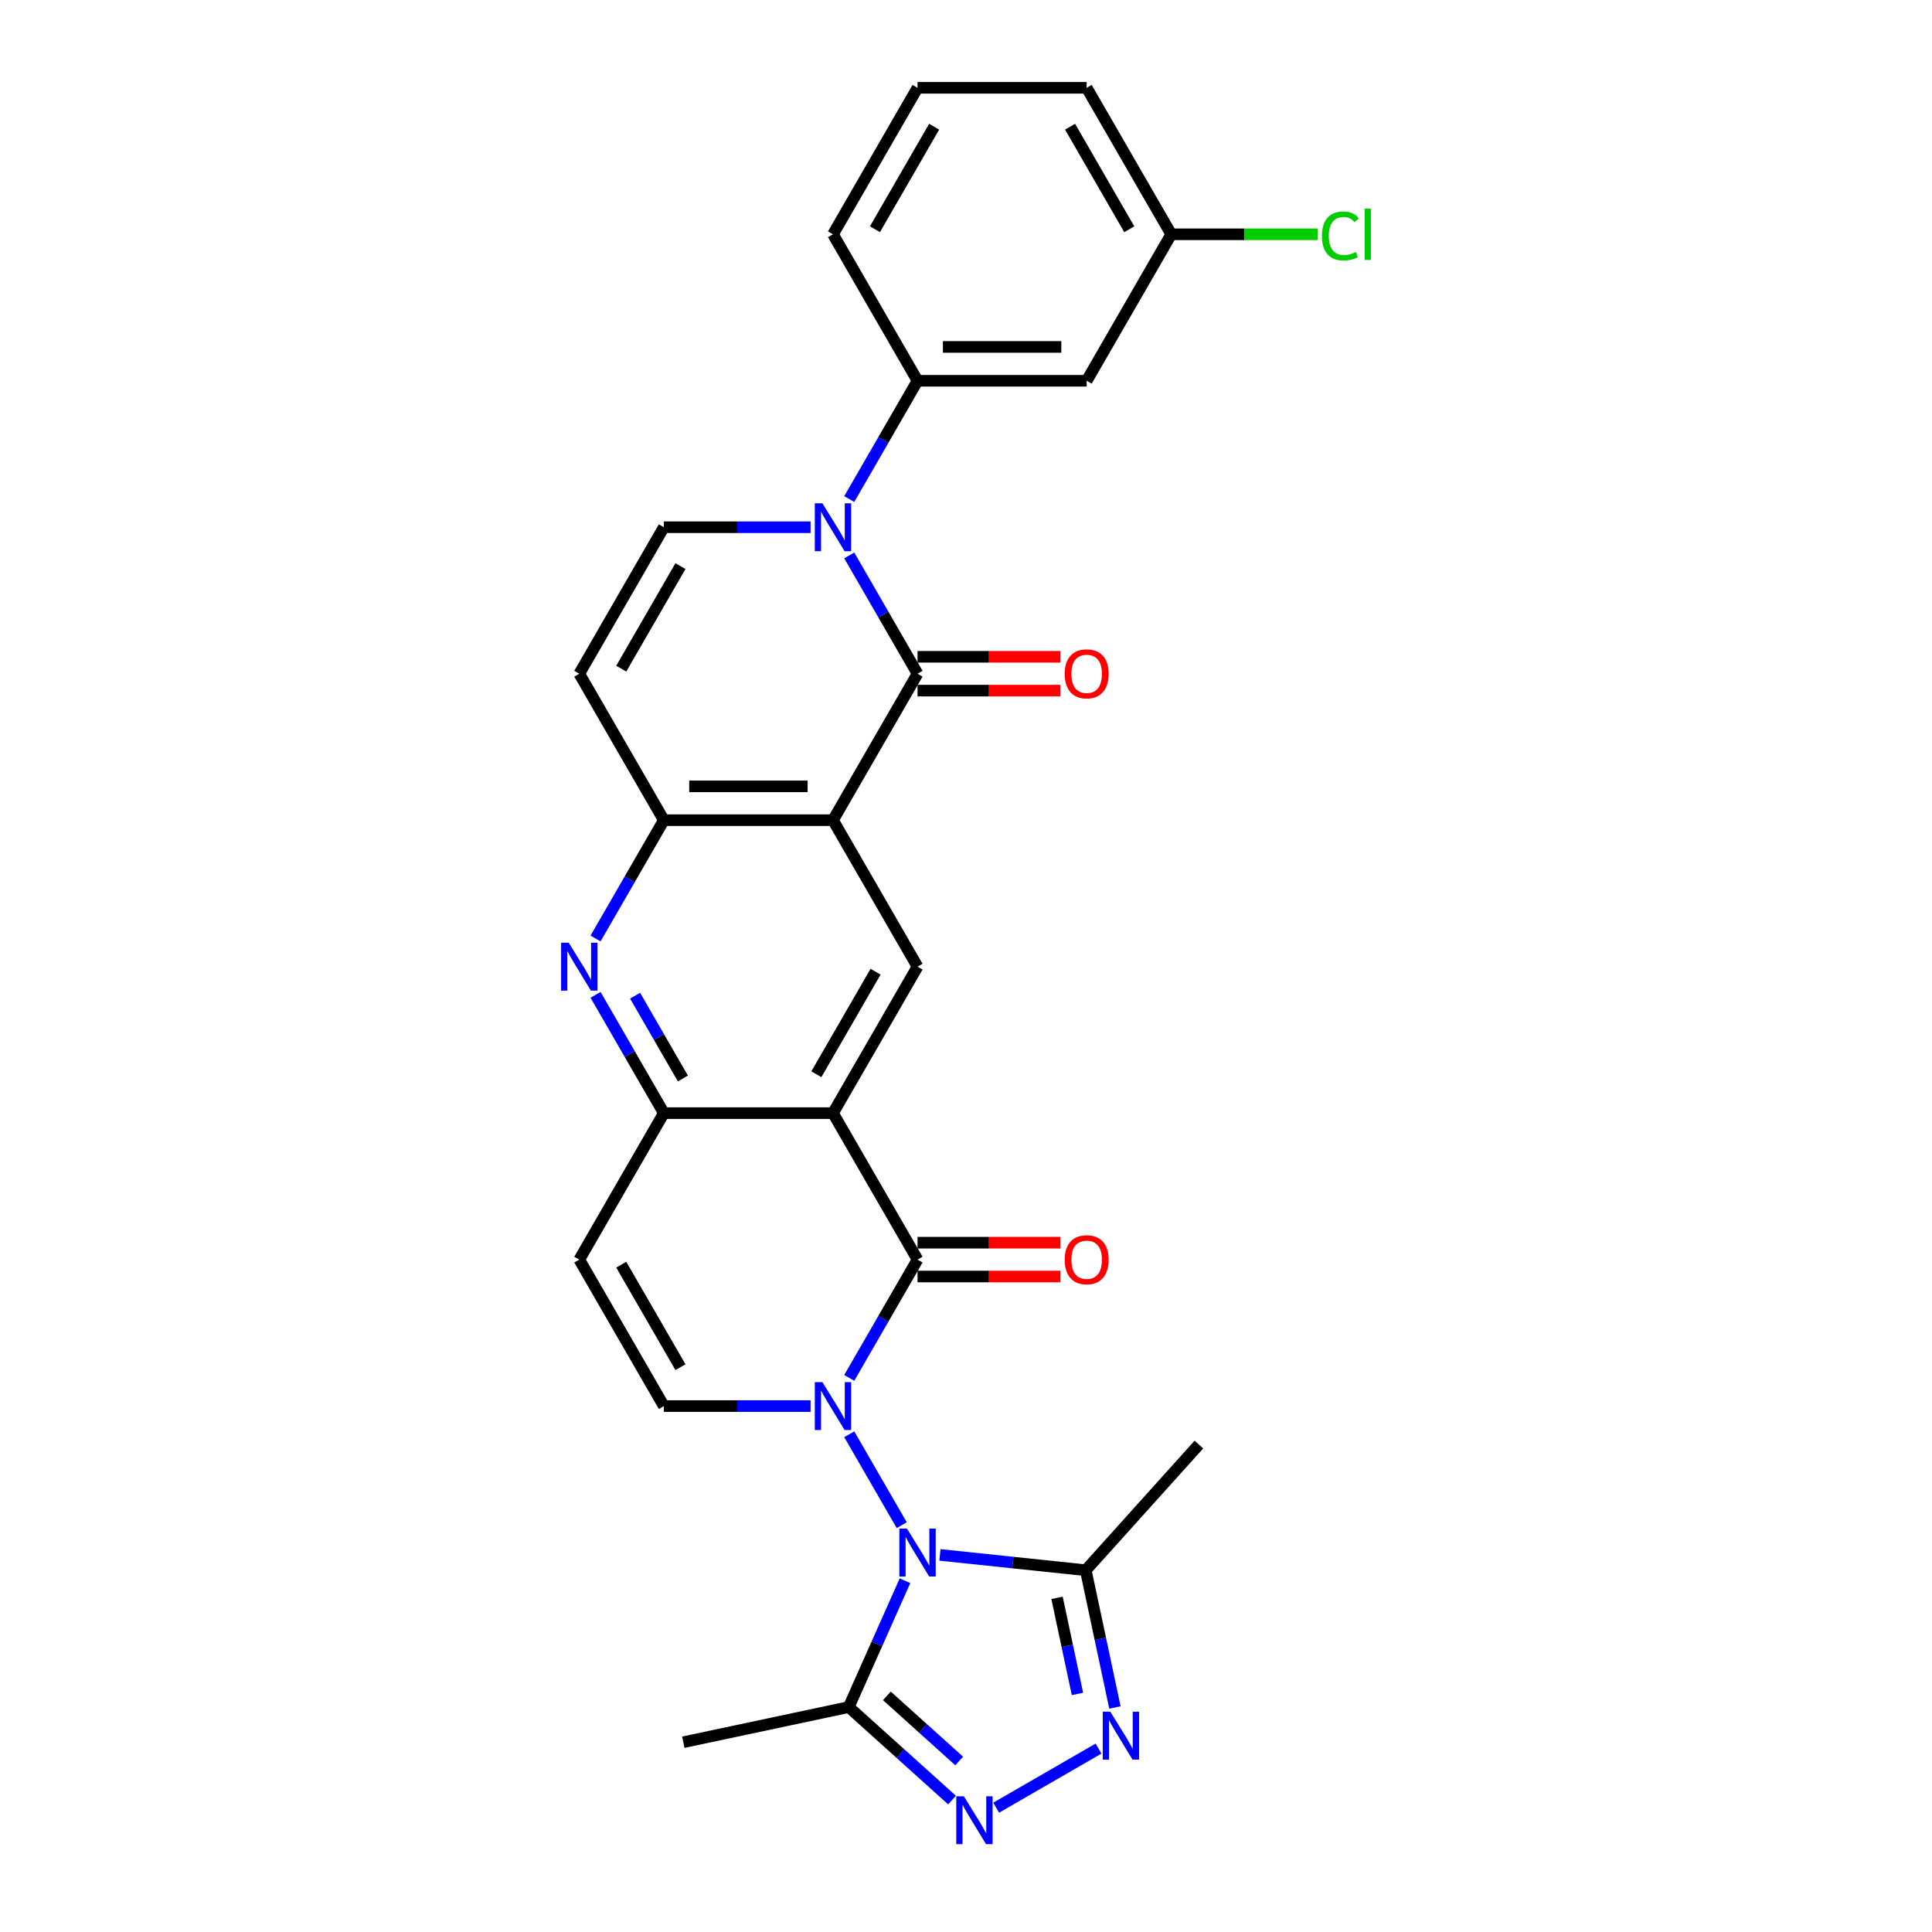 <?xml version='1.0' encoding='iso-8859-1'?>
<svg version='1.1' baseProfile='full'
              xmlns='http://www.w3.org/2000/svg'
                      xmlns:rdkit='http://www.rdkit.org/xml'
                      xmlns:xlink='http://www.w3.org/1999/xlink'
                  xml:space='preserve'
width='1000px' height='1000px' viewBox='0 0 1000 1000'>
<!-- END OF HEADER -->
<rect style='opacity:1.0;fill:#FFFFFF;stroke:none' width='1000' height='1000' x='0' y='0'> </rect>
<path class='bond-0' d='M 439.568,742.368 L 466.742,789.434' style='fill:none;fill-rule:evenodd;stroke:#0000FF;stroke-width:6px;stroke-linecap:butt;stroke-linejoin:miter;stroke-opacity:1' />
<path class='bond-1' d='M 439.568,713.199 L 457.244,682.584' style='fill:none;fill-rule:evenodd;stroke:#0000FF;stroke-width:6px;stroke-linecap:butt;stroke-linejoin:miter;stroke-opacity:1' />
<path class='bond-1' d='M 457.244,682.584 L 474.919,651.969' style='fill:none;fill-rule:evenodd;stroke:#000000;stroke-width:6px;stroke-linecap:butt;stroke-linejoin:miter;stroke-opacity:1' />
<path class='bond-2' d='M 419.557,727.783 L 381.581,727.783' style='fill:none;fill-rule:evenodd;stroke:#0000FF;stroke-width:6px;stroke-linecap:butt;stroke-linejoin:miter;stroke-opacity:1' />
<path class='bond-2' d='M 381.581,727.783 L 343.605,727.783' style='fill:none;fill-rule:evenodd;stroke:#000000;stroke-width:6px;stroke-linecap:butt;stroke-linejoin:miter;stroke-opacity:1' />
<path class='bond-3' d='M 468.425,818.182 L 453.869,850.877' style='fill:none;fill-rule:evenodd;stroke:#0000FF;stroke-width:6px;stroke-linecap:butt;stroke-linejoin:miter;stroke-opacity:1' />
<path class='bond-3' d='M 453.869,850.877 L 439.312,883.572' style='fill:none;fill-rule:evenodd;stroke:#000000;stroke-width:6px;stroke-linecap:butt;stroke-linejoin:miter;stroke-opacity:1' />
<path class='bond-4' d='M 486.51,804.816 L 524.246,808.782' style='fill:none;fill-rule:evenodd;stroke:#0000FF;stroke-width:6px;stroke-linecap:butt;stroke-linejoin:miter;stroke-opacity:1' />
<path class='bond-4' d='M 524.246,808.782 L 561.982,812.748' style='fill:none;fill-rule:evenodd;stroke:#000000;stroke-width:6px;stroke-linecap:butt;stroke-linejoin:miter;stroke-opacity:1' />
<path class='bond-5' d='M 474.919,651.969 L 431.148,576.155' style='fill:none;fill-rule:evenodd;stroke:#000000;stroke-width:6px;stroke-linecap:butt;stroke-linejoin:miter;stroke-opacity:1' />
<path class='bond-6' d='M 474.919,660.723 L 511.906,660.723' style='fill:none;fill-rule:evenodd;stroke:#000000;stroke-width:6px;stroke-linecap:butt;stroke-linejoin:miter;stroke-opacity:1' />
<path class='bond-6' d='M 511.906,660.723 L 548.893,660.723' style='fill:none;fill-rule:evenodd;stroke:#FF0000;stroke-width:6px;stroke-linecap:butt;stroke-linejoin:miter;stroke-opacity:1' />
<path class='bond-6' d='M 474.919,643.215 L 511.906,643.215' style='fill:none;fill-rule:evenodd;stroke:#000000;stroke-width:6px;stroke-linecap:butt;stroke-linejoin:miter;stroke-opacity:1' />
<path class='bond-6' d='M 511.906,643.215 L 548.893,643.215' style='fill:none;fill-rule:evenodd;stroke:#FF0000;stroke-width:6px;stroke-linecap:butt;stroke-linejoin:miter;stroke-opacity:1' />
<path class='bond-7' d='M 474.919,348.712 L 431.148,424.526' style='fill:none;fill-rule:evenodd;stroke:#000000;stroke-width:6px;stroke-linecap:butt;stroke-linejoin:miter;stroke-opacity:1' />
<path class='bond-8' d='M 474.919,348.712 L 457.244,318.097' style='fill:none;fill-rule:evenodd;stroke:#000000;stroke-width:6px;stroke-linecap:butt;stroke-linejoin:miter;stroke-opacity:1' />
<path class='bond-8' d='M 457.244,318.097 L 439.568,287.482' style='fill:none;fill-rule:evenodd;stroke:#0000FF;stroke-width:6px;stroke-linecap:butt;stroke-linejoin:miter;stroke-opacity:1' />
<path class='bond-9' d='M 474.919,357.466 L 511.906,357.466' style='fill:none;fill-rule:evenodd;stroke:#000000;stroke-width:6px;stroke-linecap:butt;stroke-linejoin:miter;stroke-opacity:1' />
<path class='bond-9' d='M 511.906,357.466 L 548.893,357.466' style='fill:none;fill-rule:evenodd;stroke:#FF0000;stroke-width:6px;stroke-linecap:butt;stroke-linejoin:miter;stroke-opacity:1' />
<path class='bond-9' d='M 474.919,339.957 L 511.906,339.957' style='fill:none;fill-rule:evenodd;stroke:#000000;stroke-width:6px;stroke-linecap:butt;stroke-linejoin:miter;stroke-opacity:1' />
<path class='bond-9' d='M 511.906,339.957 L 548.893,339.957' style='fill:none;fill-rule:evenodd;stroke:#FF0000;stroke-width:6px;stroke-linecap:butt;stroke-linejoin:miter;stroke-opacity:1' />
<path class='bond-10' d='M 431.148,576.155 L 474.919,500.34' style='fill:none;fill-rule:evenodd;stroke:#000000;stroke-width:6px;stroke-linecap:butt;stroke-linejoin:miter;stroke-opacity:1' />
<path class='bond-10' d='M 422.55,556.028 L 453.19,502.958' style='fill:none;fill-rule:evenodd;stroke:#000000;stroke-width:6px;stroke-linecap:butt;stroke-linejoin:miter;stroke-opacity:1' />
<path class='bond-11' d='M 431.148,576.155 L 343.605,576.155' style='fill:none;fill-rule:evenodd;stroke:#000000;stroke-width:6px;stroke-linecap:butt;stroke-linejoin:miter;stroke-opacity:1' />
<path class='bond-12' d='M 431.148,424.526 L 474.919,500.34' style='fill:none;fill-rule:evenodd;stroke:#000000;stroke-width:6px;stroke-linecap:butt;stroke-linejoin:miter;stroke-opacity:1' />
<path class='bond-13' d='M 431.148,424.526 L 343.605,424.526' style='fill:none;fill-rule:evenodd;stroke:#000000;stroke-width:6px;stroke-linecap:butt;stroke-linejoin:miter;stroke-opacity:1' />
<path class='bond-13' d='M 418.016,407.017 L 356.736,407.017' style='fill:none;fill-rule:evenodd;stroke:#000000;stroke-width:6px;stroke-linecap:butt;stroke-linejoin:miter;stroke-opacity:1' />
<path class='bond-14' d='M 439.568,258.313 L 457.244,227.698' style='fill:none;fill-rule:evenodd;stroke:#0000FF;stroke-width:6px;stroke-linecap:butt;stroke-linejoin:miter;stroke-opacity:1' />
<path class='bond-14' d='M 457.244,227.698 L 474.919,197.083' style='fill:none;fill-rule:evenodd;stroke:#000000;stroke-width:6px;stroke-linecap:butt;stroke-linejoin:miter;stroke-opacity:1' />
<path class='bond-15' d='M 419.557,272.897 L 381.581,272.897' style='fill:none;fill-rule:evenodd;stroke:#0000FF;stroke-width:6px;stroke-linecap:butt;stroke-linejoin:miter;stroke-opacity:1' />
<path class='bond-15' d='M 381.581,272.897 L 343.605,272.897' style='fill:none;fill-rule:evenodd;stroke:#000000;stroke-width:6px;stroke-linecap:butt;stroke-linejoin:miter;stroke-opacity:1' />
<path class='bond-16' d='M 577.083,883.793 L 569.533,848.271' style='fill:none;fill-rule:evenodd;stroke:#0000FF;stroke-width:6px;stroke-linecap:butt;stroke-linejoin:miter;stroke-opacity:1' />
<path class='bond-16' d='M 569.533,848.271 L 561.982,812.748' style='fill:none;fill-rule:evenodd;stroke:#000000;stroke-width:6px;stroke-linecap:butt;stroke-linejoin:miter;stroke-opacity:1' />
<path class='bond-16' d='M 557.692,876.777 L 552.407,851.911' style='fill:none;fill-rule:evenodd;stroke:#0000FF;stroke-width:6px;stroke-linecap:butt;stroke-linejoin:miter;stroke-opacity:1' />
<path class='bond-16' d='M 552.407,851.911 L 547.121,827.045' style='fill:none;fill-rule:evenodd;stroke:#000000;stroke-width:6px;stroke-linecap:butt;stroke-linejoin:miter;stroke-opacity:1' />
<path class='bond-17' d='M 568.593,905.07 L 515.625,935.651' style='fill:none;fill-rule:evenodd;stroke:#0000FF;stroke-width:6px;stroke-linecap:butt;stroke-linejoin:miter;stroke-opacity:1' />
<path class='bond-18' d='M 492.778,931.713 L 466.045,907.642' style='fill:none;fill-rule:evenodd;stroke:#0000FF;stroke-width:6px;stroke-linecap:butt;stroke-linejoin:miter;stroke-opacity:1' />
<path class='bond-18' d='M 466.045,907.642 L 439.312,883.572' style='fill:none;fill-rule:evenodd;stroke:#000000;stroke-width:6px;stroke-linecap:butt;stroke-linejoin:miter;stroke-opacity:1' />
<path class='bond-18' d='M 496.474,911.481 L 477.761,894.631' style='fill:none;fill-rule:evenodd;stroke:#0000FF;stroke-width:6px;stroke-linecap:butt;stroke-linejoin:miter;stroke-opacity:1' />
<path class='bond-18' d='M 477.761,894.631 L 459.048,877.782' style='fill:none;fill-rule:evenodd;stroke:#000000;stroke-width:6px;stroke-linecap:butt;stroke-linejoin:miter;stroke-opacity:1' />
<path class='bond-19' d='M 439.312,883.572 L 353.682,901.773' style='fill:none;fill-rule:evenodd;stroke:#000000;stroke-width:6px;stroke-linecap:butt;stroke-linejoin:miter;stroke-opacity:1' />
<path class='bond-20' d='M 561.982,812.748 L 620.56,747.691' style='fill:none;fill-rule:evenodd;stroke:#000000;stroke-width:6px;stroke-linecap:butt;stroke-linejoin:miter;stroke-opacity:1' />
<path class='bond-21' d='M 343.605,424.526 L 325.929,455.141' style='fill:none;fill-rule:evenodd;stroke:#000000;stroke-width:6px;stroke-linecap:butt;stroke-linejoin:miter;stroke-opacity:1' />
<path class='bond-21' d='M 325.929,455.141 L 308.254,485.756' style='fill:none;fill-rule:evenodd;stroke:#0000FF;stroke-width:6px;stroke-linecap:butt;stroke-linejoin:miter;stroke-opacity:1' />
<path class='bond-22' d='M 343.605,424.526 L 299.833,348.712' style='fill:none;fill-rule:evenodd;stroke:#000000;stroke-width:6px;stroke-linecap:butt;stroke-linejoin:miter;stroke-opacity:1' />
<path class='bond-23' d='M 343.605,576.155 L 299.833,651.969' style='fill:none;fill-rule:evenodd;stroke:#000000;stroke-width:6px;stroke-linecap:butt;stroke-linejoin:miter;stroke-opacity:1' />
<path class='bond-24' d='M 343.605,576.155 L 325.929,545.54' style='fill:none;fill-rule:evenodd;stroke:#000000;stroke-width:6px;stroke-linecap:butt;stroke-linejoin:miter;stroke-opacity:1' />
<path class='bond-24' d='M 325.929,545.54 L 308.254,514.925' style='fill:none;fill-rule:evenodd;stroke:#0000FF;stroke-width:6px;stroke-linecap:butt;stroke-linejoin:miter;stroke-opacity:1' />
<path class='bond-24' d='M 353.465,558.216 L 341.092,536.785' style='fill:none;fill-rule:evenodd;stroke:#000000;stroke-width:6px;stroke-linecap:butt;stroke-linejoin:miter;stroke-opacity:1' />
<path class='bond-24' d='M 341.092,536.785 L 328.719,515.355' style='fill:none;fill-rule:evenodd;stroke:#0000FF;stroke-width:6px;stroke-linecap:butt;stroke-linejoin:miter;stroke-opacity:1' />
<path class='bond-25' d='M 343.605,727.783 L 299.833,651.969' style='fill:none;fill-rule:evenodd;stroke:#000000;stroke-width:6px;stroke-linecap:butt;stroke-linejoin:miter;stroke-opacity:1' />
<path class='bond-25' d='M 352.202,707.657 L 321.562,654.587' style='fill:none;fill-rule:evenodd;stroke:#000000;stroke-width:6px;stroke-linecap:butt;stroke-linejoin:miter;stroke-opacity:1' />
<path class='bond-26' d='M 343.605,272.897 L 299.833,348.712' style='fill:none;fill-rule:evenodd;stroke:#000000;stroke-width:6px;stroke-linecap:butt;stroke-linejoin:miter;stroke-opacity:1' />
<path class='bond-26' d='M 352.202,293.024 L 321.562,346.094' style='fill:none;fill-rule:evenodd;stroke:#000000;stroke-width:6px;stroke-linecap:butt;stroke-linejoin:miter;stroke-opacity:1' />
<path class='bond-27' d='M 474.919,197.083 L 562.462,197.083' style='fill:none;fill-rule:evenodd;stroke:#000000;stroke-width:6px;stroke-linecap:butt;stroke-linejoin:miter;stroke-opacity:1' />
<path class='bond-27' d='M 488.05,179.575 L 549.33,179.575' style='fill:none;fill-rule:evenodd;stroke:#000000;stroke-width:6px;stroke-linecap:butt;stroke-linejoin:miter;stroke-opacity:1' />
<path class='bond-28' d='M 474.919,197.083 L 431.148,121.269' style='fill:none;fill-rule:evenodd;stroke:#000000;stroke-width:6px;stroke-linecap:butt;stroke-linejoin:miter;stroke-opacity:1' />
<path class='bond-29' d='M 562.462,197.083 L 606.233,121.269' style='fill:none;fill-rule:evenodd;stroke:#000000;stroke-width:6px;stroke-linecap:butt;stroke-linejoin:miter;stroke-opacity:1' />
<path class='bond-30' d='M 606.233,121.269 L 644.13,121.269' style='fill:none;fill-rule:evenodd;stroke:#000000;stroke-width:6px;stroke-linecap:butt;stroke-linejoin:miter;stroke-opacity:1' />
<path class='bond-30' d='M 644.13,121.269 L 682.028,121.269' style='fill:none;fill-rule:evenodd;stroke:#00CC00;stroke-width:6px;stroke-linecap:butt;stroke-linejoin:miter;stroke-opacity:1' />
<path class='bond-31' d='M 606.233,121.269 L 562.462,45.455' style='fill:none;fill-rule:evenodd;stroke:#000000;stroke-width:6px;stroke-linecap:butt;stroke-linejoin:miter;stroke-opacity:1' />
<path class='bond-31' d='M 584.505,118.651 L 553.865,65.581' style='fill:none;fill-rule:evenodd;stroke:#000000;stroke-width:6px;stroke-linecap:butt;stroke-linejoin:miter;stroke-opacity:1' />
<path class='bond-32' d='M 431.148,121.269 L 474.919,45.455' style='fill:none;fill-rule:evenodd;stroke:#000000;stroke-width:6px;stroke-linecap:butt;stroke-linejoin:miter;stroke-opacity:1' />
<path class='bond-32' d='M 452.876,118.651 L 483.516,65.581' style='fill:none;fill-rule:evenodd;stroke:#000000;stroke-width:6px;stroke-linecap:butt;stroke-linejoin:miter;stroke-opacity:1' />
<path class='bond-33' d='M 474.919,45.455 L 562.462,45.455' style='fill:none;fill-rule:evenodd;stroke:#000000;stroke-width:6px;stroke-linecap:butt;stroke-linejoin:miter;stroke-opacity:1' />
<path  class='atom-0' d='M 425.667 715.387
L 433.791 728.519
Q 434.597 729.814, 435.892 732.16
Q 437.188 734.506, 437.258 734.647
L 437.258 715.387
L 440.55 715.387
L 440.55 740.179
L 437.153 740.179
L 428.434 725.822
Q 427.418 724.141, 426.333 722.215
Q 425.282 720.29, 424.967 719.694
L 424.967 740.179
L 421.745 740.179
L 421.745 715.387
L 425.667 715.387
' fill='#0000FF'/>
<path  class='atom-1' d='M 469.439 791.201
L 477.563 804.333
Q 478.368 805.628, 479.664 807.975
Q 480.959 810.321, 481.029 810.461
L 481.029 791.201
L 484.321 791.201
L 484.321 815.994
L 480.924 815.994
L 472.205 801.637
Q 471.19 799.956, 470.104 798.03
Q 469.054 796.104, 468.738 795.509
L 468.738 815.994
L 465.517 815.994
L 465.517 791.201
L 469.439 791.201
' fill='#0000FF'/>
<path  class='atom-6' d='M 425.667 260.501
L 433.791 273.633
Q 434.597 274.928, 435.892 277.275
Q 437.188 279.621, 437.258 279.761
L 437.258 260.501
L 440.55 260.501
L 440.55 285.293
L 437.153 285.293
L 428.434 270.936
Q 427.418 269.256, 426.333 267.33
Q 425.282 265.404, 424.967 264.808
L 424.967 285.293
L 421.745 285.293
L 421.745 260.501
L 425.667 260.501
' fill='#0000FF'/>
<path  class='atom-7' d='M 574.703 885.982
L 582.827 899.113
Q 583.633 900.409, 584.928 902.755
Q 586.224 905.101, 586.294 905.241
L 586.294 885.982
L 589.585 885.982
L 589.585 910.774
L 586.189 910.774
L 577.47 896.417
Q 576.454 894.736, 575.369 892.81
Q 574.318 890.884, 574.003 890.289
L 574.003 910.774
L 570.781 910.774
L 570.781 885.982
L 574.703 885.982
' fill='#0000FF'/>
<path  class='atom-8' d='M 498.889 929.753
L 507.013 942.885
Q 507.818 944.18, 509.114 946.527
Q 510.41 948.873, 510.48 949.013
L 510.48 929.753
L 513.771 929.753
L 513.771 954.545
L 510.375 954.545
L 501.655 940.188
Q 500.64 938.508, 499.554 936.582
Q 498.504 934.656, 498.189 934.06
L 498.189 954.545
L 494.967 954.545
L 494.967 929.753
L 498.889 929.753
' fill='#0000FF'/>
<path  class='atom-14' d='M 294.353 487.944
L 302.477 501.076
Q 303.283 502.371, 304.578 504.717
Q 305.874 507.064, 305.944 507.204
L 305.944 487.944
L 309.235 487.944
L 309.235 512.736
L 305.839 512.736
L 297.12 498.379
Q 296.104 496.699, 295.019 494.773
Q 293.968 492.847, 293.653 492.251
L 293.653 512.736
L 290.431 512.736
L 290.431 487.944
L 294.353 487.944
' fill='#0000FF'/>
<path  class='atom-21' d='M 551.081 652.039
Q 551.081 646.086, 554.023 642.759
Q 556.964 639.433, 562.462 639.433
Q 567.959 639.433, 570.901 642.759
Q 573.842 646.086, 573.842 652.039
Q 573.842 658.062, 570.866 661.494
Q 567.889 664.89, 562.462 664.89
Q 556.999 664.89, 554.023 661.494
Q 551.081 658.097, 551.081 652.039
M 562.462 662.089
Q 566.244 662.089, 568.275 659.568
Q 570.341 657.011, 570.341 652.039
Q 570.341 647.172, 568.275 644.72
Q 566.244 642.234, 562.462 642.234
Q 558.68 642.234, 556.614 644.685
Q 554.583 647.137, 554.583 652.039
Q 554.583 657.046, 556.614 659.568
Q 558.68 662.089, 562.462 662.089
' fill='#FF0000'/>
<path  class='atom-22' d='M 551.081 348.782
Q 551.081 342.829, 554.023 339.502
Q 556.964 336.176, 562.462 336.176
Q 567.959 336.176, 570.901 339.502
Q 573.842 342.829, 573.842 348.782
Q 573.842 354.805, 570.866 358.236
Q 567.889 361.633, 562.462 361.633
Q 556.999 361.633, 554.023 358.236
Q 551.081 354.84, 551.081 348.782
M 562.462 358.832
Q 566.244 358.832, 568.275 356.31
Q 570.341 353.754, 570.341 348.782
Q 570.341 343.914, 568.275 341.463
Q 566.244 338.977, 562.462 338.977
Q 558.68 338.977, 556.614 341.428
Q 554.583 343.879, 554.583 348.782
Q 554.583 353.789, 556.614 356.31
Q 558.68 358.832, 562.462 358.832
' fill='#FF0000'/>
<path  class='atom-24' d='M 684.216 122.127
Q 684.216 115.964, 687.088 112.742
Q 689.994 109.486, 695.492 109.486
Q 700.604 109.486, 703.336 113.092
L 701.025 114.983
Q 699.029 112.357, 695.492 112.357
Q 691.745 112.357, 689.749 114.878
Q 687.788 117.364, 687.788 122.127
Q 687.788 127.029, 689.819 129.55
Q 691.885 132.072, 695.877 132.072
Q 698.608 132.072, 701.795 130.426
L 702.775 133.052
Q 701.48 133.893, 699.519 134.383
Q 697.558 134.873, 695.387 134.873
Q 689.994 134.873, 687.088 131.581
Q 684.216 128.29, 684.216 122.127
' fill='#00CC00'/>
<path  class='atom-24' d='M 706.347 107.98
L 709.569 107.98
L 709.569 134.558
L 706.347 134.558
L 706.347 107.98
' fill='#00CC00'/>
</svg>
